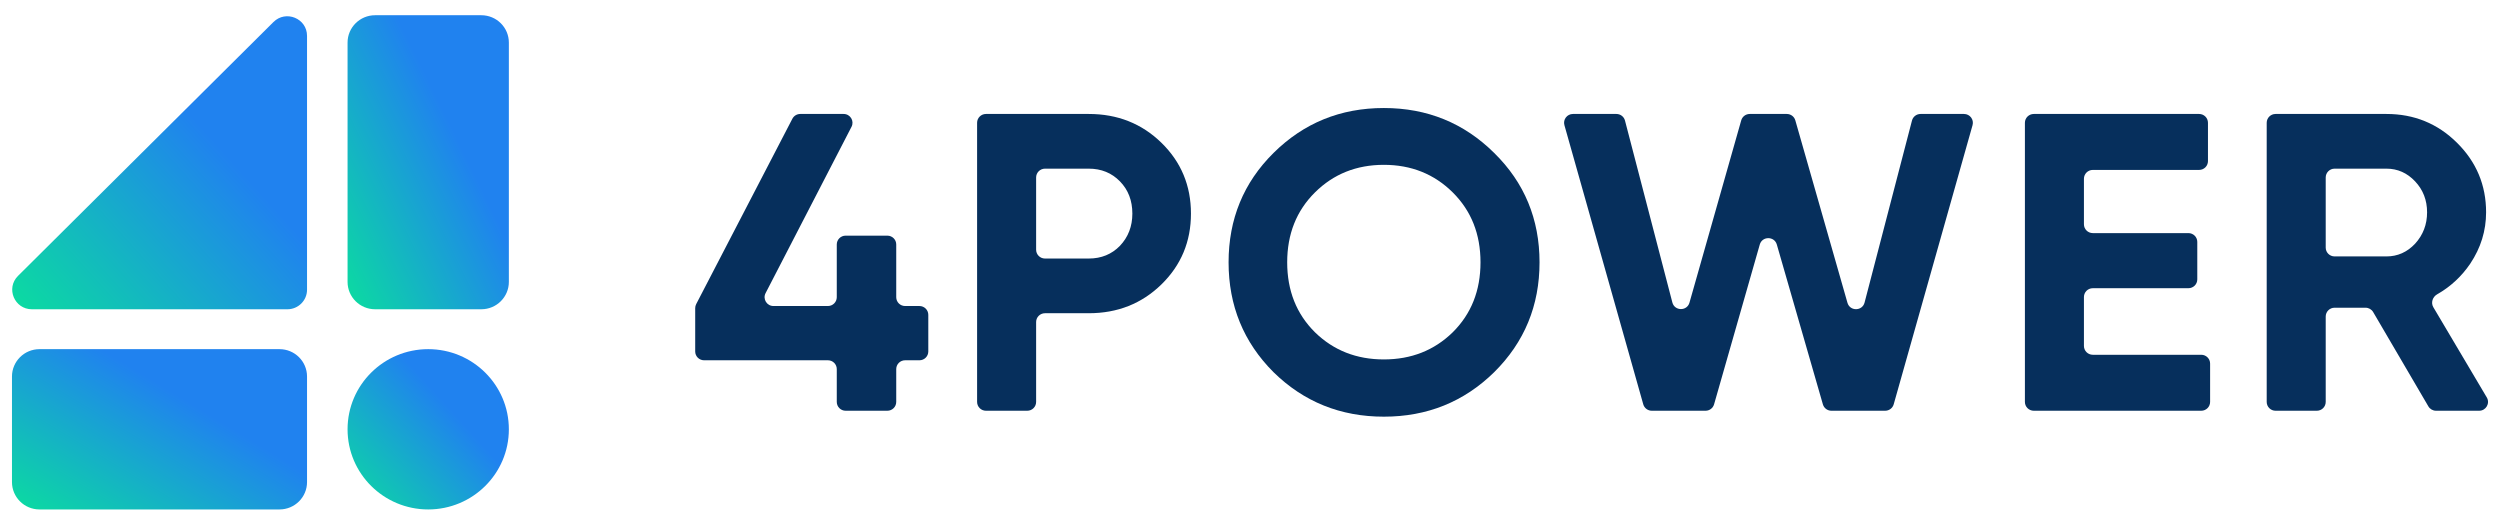 <svg xmlns="http://www.w3.org/2000/svg" width="162" height="34" viewBox="0 0 162 34" fill="none"><g clip-path="url(#clip0_1485_1152)"><path d="M0.776 24.398C0.776 23.419 1.574 22.625 2.56 22.625H18.111C19.097 22.625 19.896 23.419 19.896 24.398V31.239C19.896 32.218 19.097 33.012 18.111 33.012H2.56C1.574 33.012 0.776 32.218 0.776 31.239V24.398Z" fill="url(#paint0_linear_1485_1152)"></path><path d="M22.522 2.761C22.522 1.781 23.32 0.987 24.306 0.987H31.189C32.175 0.987 32.974 1.781 32.974 2.761V18.267C32.974 19.246 32.175 20.04 31.189 20.04H24.306C23.32 20.04 22.522 19.246 22.522 18.267V2.761Z" fill="url(#paint1_linear_1485_1152)"></path><path d="M2.068 20.041C0.933 20.041 0.364 18.676 1.167 17.878L17.72 1.427C18.523 0.629 19.896 1.194 19.896 2.323V18.774C19.896 19.473 19.325 20.041 18.621 20.041H2.068Z" fill="url(#paint2_linear_1485_1152)"></path><path d="M27.748 33.012C30.634 33.012 32.974 30.687 32.974 27.819C32.974 24.95 30.634 22.625 27.748 22.625C24.861 22.625 22.522 24.95 22.522 27.819C22.522 30.687 24.861 33.012 27.748 33.012Z" fill="url(#paint3_linear_1485_1152)"></path><path d="M59.58 19.83C59.897 19.83 60.154 20.086 60.154 20.401V22.775C60.154 23.09 59.897 23.346 59.58 23.346H58.65C58.333 23.346 58.076 23.602 58.076 23.918V26.044C58.076 26.36 57.818 26.616 57.501 26.616H54.797C54.48 26.616 54.223 26.36 54.223 26.044V23.918C54.223 23.602 53.966 23.346 53.649 23.346H45.623C45.306 23.346 45.049 23.09 45.049 22.775V19.969C45.049 19.878 45.071 19.788 45.113 19.706L51.346 7.694C51.445 7.504 51.642 7.385 51.856 7.385H54.668C55.097 7.385 55.375 7.837 55.178 8.217L49.609 18.997C49.412 19.378 49.69 19.83 50.12 19.83H53.649C53.966 19.83 54.223 19.574 54.223 19.258V15.841C54.223 15.525 54.48 15.27 54.797 15.27H57.501C57.818 15.27 58.076 15.525 58.076 15.841V19.258C58.076 19.574 58.333 19.83 58.65 19.83H59.58Z" fill="#062F5C"></path><path d="M70.55 7.385C72.416 7.385 73.987 8.007 75.262 9.253C76.537 10.498 77.174 12.028 77.174 13.841C77.174 15.654 76.537 17.183 75.262 18.429C73.987 19.674 72.416 20.297 70.55 20.297H67.715C67.398 20.297 67.141 20.553 67.141 20.868V26.044C67.141 26.36 66.884 26.616 66.567 26.616H63.89C63.573 26.616 63.316 26.36 63.316 26.044V7.956C63.316 7.641 63.573 7.385 63.89 7.385H70.55ZM70.55 16.753C71.363 16.753 72.037 16.478 72.573 15.929C73.109 15.361 73.377 14.665 73.377 13.841C73.377 12.998 73.109 12.302 72.573 11.753C72.037 11.204 71.363 10.929 70.55 10.929H67.715C67.398 10.929 67.141 11.185 67.141 11.5V16.182C67.141 16.497 67.398 16.753 67.715 16.753H70.55Z" fill="#062F5C"></path><path d="M96.824 24.116C94.866 26.038 92.482 27 89.674 27C86.865 27 84.481 26.038 82.523 24.116C80.582 22.174 79.612 19.802 79.612 17C79.612 14.198 80.582 11.835 82.523 9.912C84.481 7.971 86.865 7 89.674 7C92.482 7 94.866 7.971 96.824 9.912C98.783 11.835 99.762 14.198 99.762 17C99.762 19.802 98.783 22.174 96.824 24.116ZM85.211 21.533C86.412 22.705 87.9 23.291 89.674 23.291C91.448 23.291 92.935 22.705 94.136 21.533C95.337 20.343 95.937 18.831 95.937 17C95.937 15.168 95.337 13.658 94.136 12.467C92.935 11.277 91.448 10.681 89.674 10.681C87.9 10.681 86.412 11.277 85.211 12.467C84.01 13.658 83.41 15.168 83.41 17C83.41 18.831 84.01 20.343 85.211 21.533Z" fill="#062F5C"></path><path d="M107.037 26.616C106.779 26.616 106.553 26.445 106.483 26.199L101.374 8.111C101.271 7.746 101.546 7.385 101.927 7.385H104.743C105.005 7.385 105.234 7.561 105.299 7.813L108.369 19.6C108.517 20.164 109.319 20.173 109.478 19.611L112.831 7.801C112.9 7.555 113.126 7.385 113.383 7.385H115.785C116.041 7.385 116.268 7.554 116.337 7.8L119.715 19.62C119.875 20.18 120.677 20.171 120.824 19.607L123.896 7.813C123.961 7.561 124.19 7.385 124.451 7.385H127.268C127.648 7.385 127.924 7.746 127.821 8.111L122.712 26.199C122.642 26.445 122.416 26.616 122.158 26.616H118.675C118.419 26.616 118.194 26.447 118.123 26.202L115.138 15.846C114.979 15.294 114.191 15.294 114.033 15.847L111.072 26.201C111.001 26.446 110.776 26.616 110.519 26.616H107.037Z" fill="#062F5C"></path><path d="M135.039 22.418C135.039 22.733 135.296 22.989 135.613 22.989H142.641C142.958 22.989 143.215 23.245 143.215 23.561V26.044C143.215 26.36 142.958 26.616 142.641 26.616H131.789C131.472 26.616 131.214 26.36 131.214 26.044V7.956C131.214 7.641 131.472 7.385 131.789 7.385H142.503C142.82 7.385 143.076 7.641 143.076 7.956V10.44C143.076 10.755 142.82 11.011 142.503 11.011H135.613C135.296 11.011 135.039 11.267 135.039 11.583V14.533C135.039 14.849 135.296 15.105 135.613 15.105H141.809C142.126 15.105 142.384 15.36 142.384 15.676V18.105C142.384 18.42 142.126 18.676 141.809 18.676H135.613C135.296 18.676 135.039 18.932 135.039 19.247V22.418Z" fill="#062F5C"></path><path d="M157.854 26.616C157.65 26.616 157.461 26.508 157.358 26.332L153.782 20.224C153.68 20.048 153.49 19.94 153.286 19.94H151.281C150.963 19.94 150.706 20.196 150.706 20.511V26.044C150.706 26.36 150.449 26.616 150.132 26.616H147.456C147.138 26.616 146.882 26.36 146.882 26.044V7.956C146.882 7.641 147.138 7.385 147.456 7.385H154.642C156.435 7.385 157.959 8.007 159.215 9.253C160.472 10.498 161.099 12 161.099 13.758C161.099 14.949 160.758 16.057 160.074 17.083C159.51 17.915 158.793 18.579 157.925 19.073C157.629 19.242 157.508 19.617 157.681 19.909L161.144 25.754C161.369 26.135 161.093 26.616 160.649 26.616H157.854ZM151.281 10.929C150.963 10.929 150.706 11.185 150.706 11.5V16.044C150.706 16.36 150.963 16.616 151.281 16.616H154.642C155.363 16.616 155.982 16.341 156.499 15.791C157.016 15.224 157.275 14.546 157.275 13.758C157.275 12.971 157.016 12.302 156.499 11.753C155.982 11.204 155.363 10.929 154.642 10.929H151.281Z" fill="#062F5C"></path></g><defs><linearGradient id="paint0_linear_1485_1152" x1="13.55" y1="26.853" x2="7.414" y2="36.968" gradientUnits="userSpaceOnUse"><stop stop-color="#2082EF"></stop><stop offset="1" stop-color="#0BDCA0"></stop></linearGradient><linearGradient id="paint1_linear_1485_1152" x1="29.505" y1="8.744" x2="19.461" y2="13.678" gradientUnits="userSpaceOnUse"><stop stop-color="#2082EF"></stop><stop offset="1" stop-color="#0BDCA0"></stop></linearGradient><linearGradient id="paint2_linear_1485_1152" x1="13.556" y1="8.783" x2="0.978" y2="20.116" gradientUnits="userSpaceOnUse"><stop stop-color="#2082EF"></stop><stop offset="1" stop-color="#0BDCA0"></stop></linearGradient><linearGradient id="paint3_linear_1485_1152" x1="29.505" y1="26.853" x2="22.624" y2="33.054" gradientUnits="userSpaceOnUse"><stop stop-color="#2082EF"></stop><stop offset="1" stop-color="#0BDCA0"></stop></linearGradient><clipPath id="clip0_1485_1152"><rect width="162" height="34" fill="white"></rect></clipPath></defs></svg>